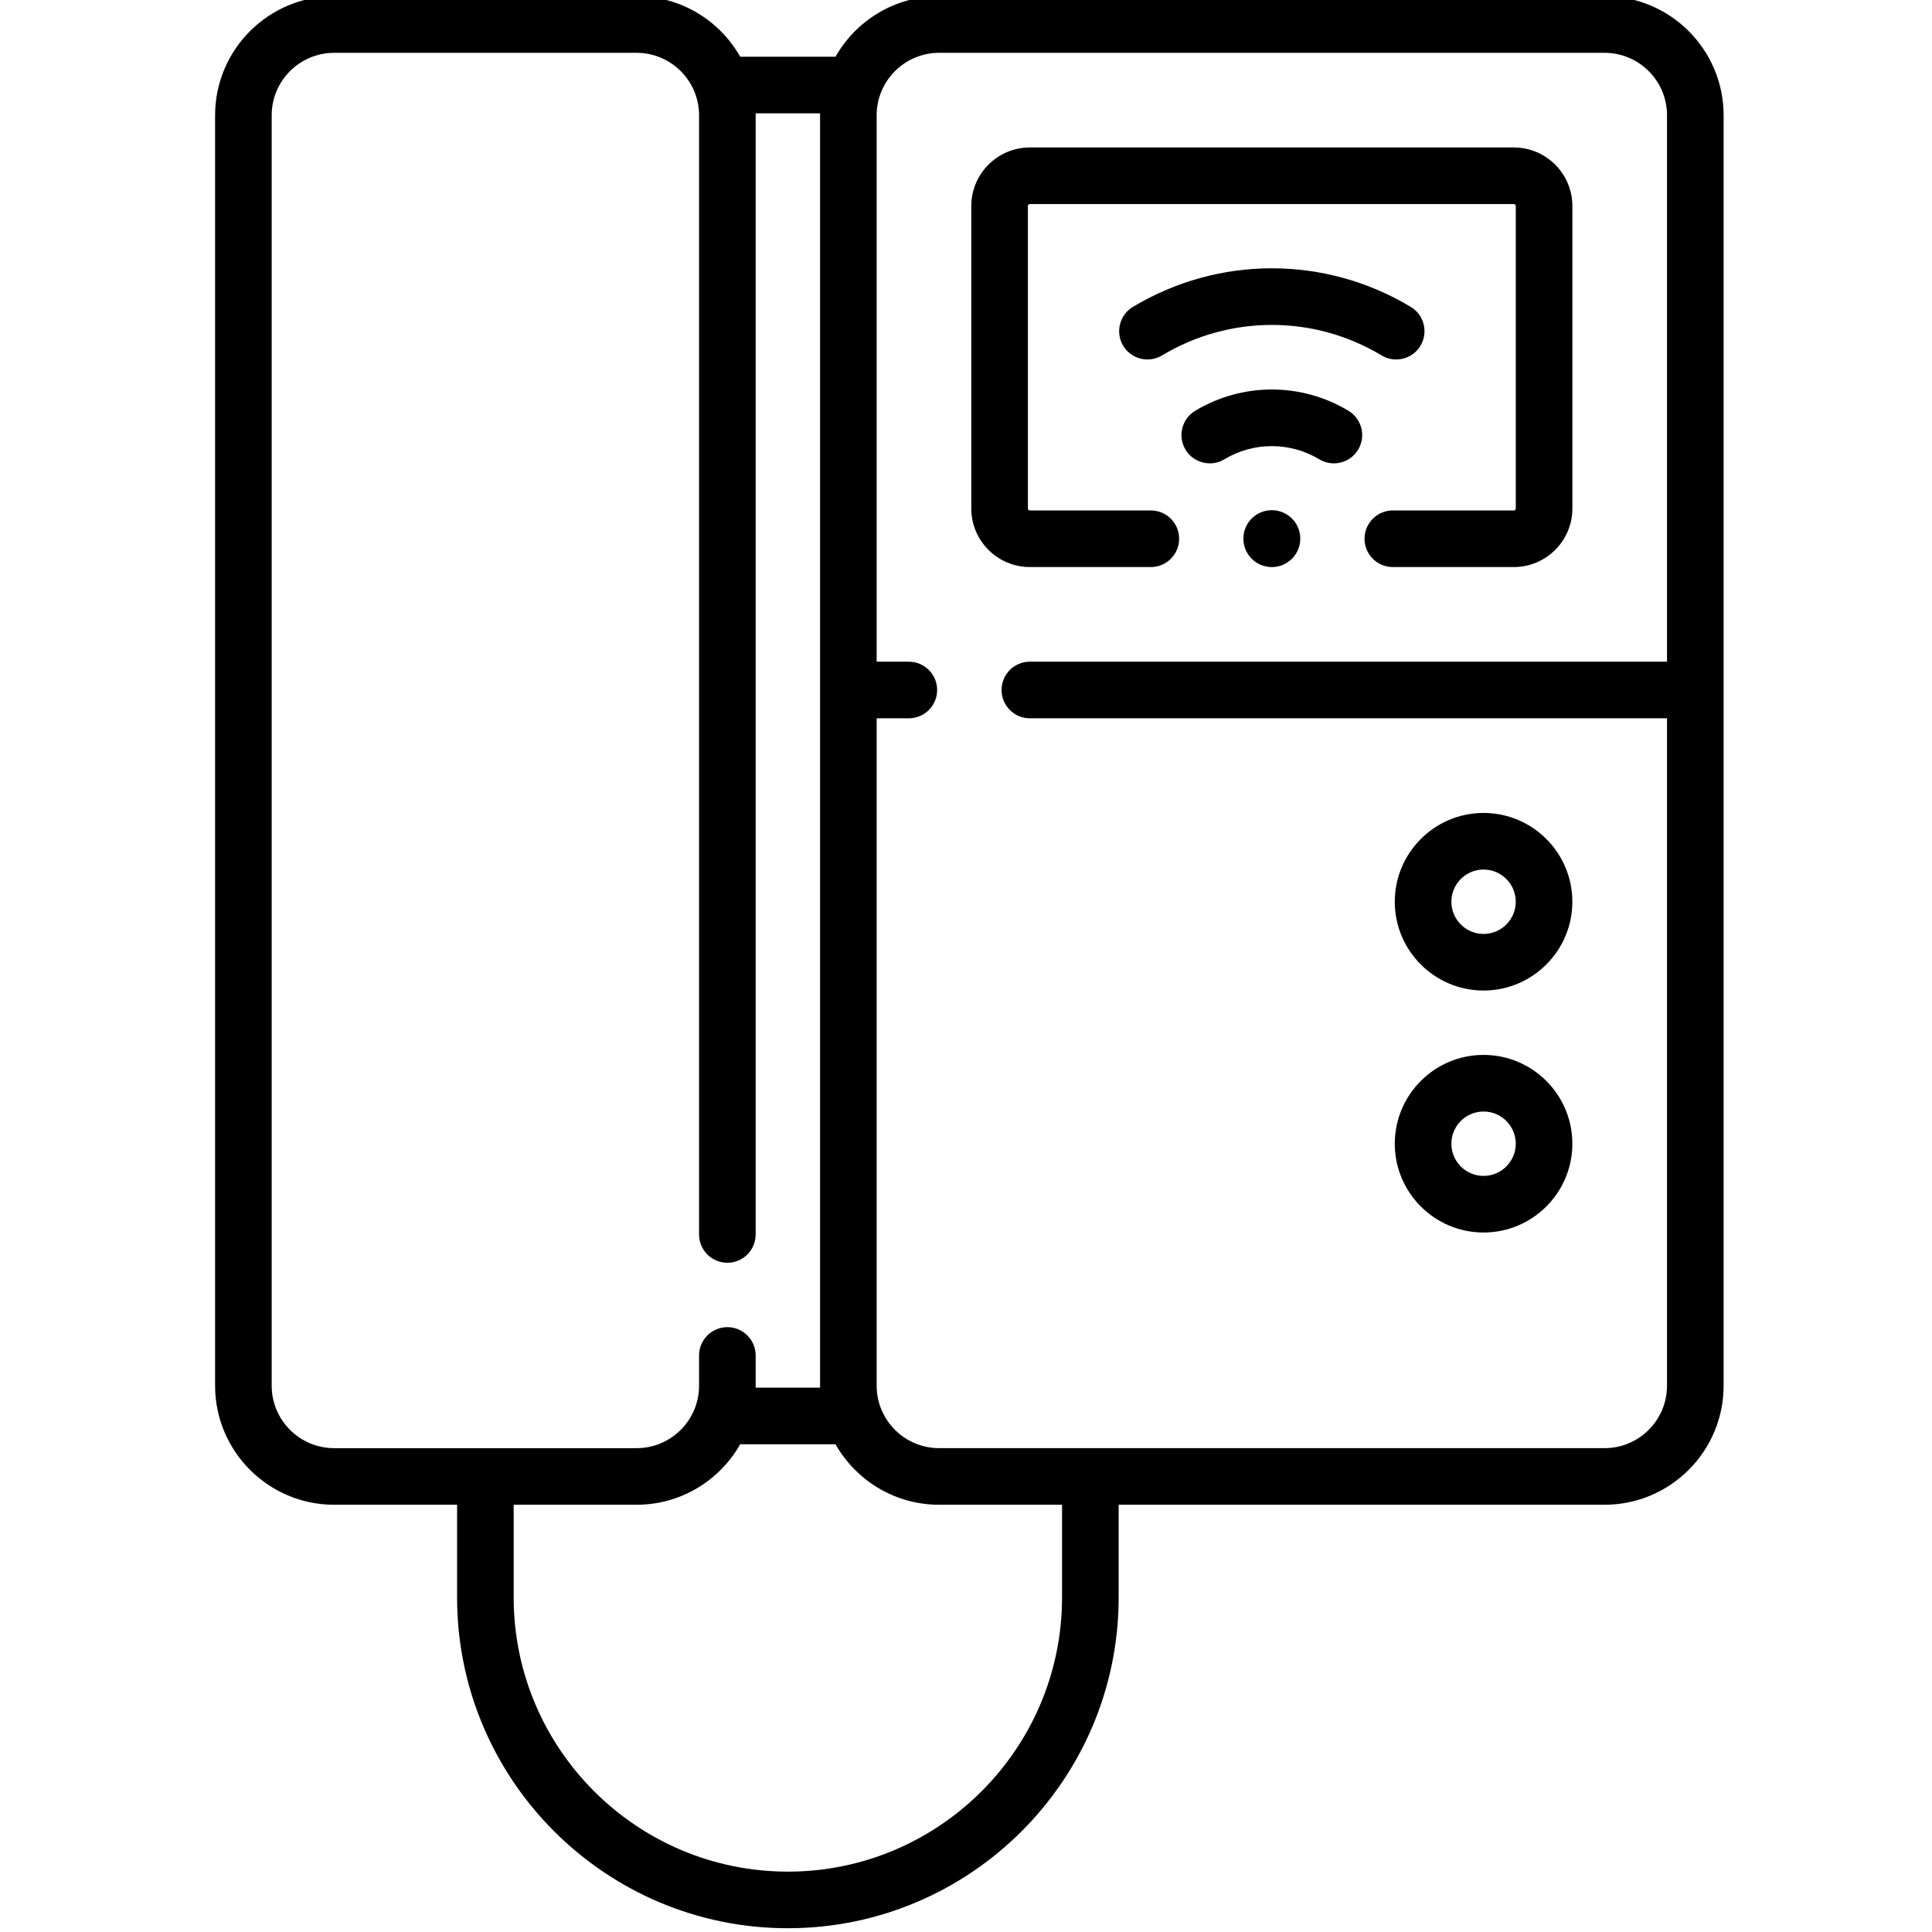 <?xml version="1.0" encoding="UTF-8"?> <svg xmlns="http://www.w3.org/2000/svg" height="511pt" viewBox="-56 1 511 511.999" width="511pt"><path d="m288.086 143.742c0 4.164-3.375 7.539-7.539 7.539s-7.539-3.375-7.539-7.539c0-4.164 3.375-7.539 7.539-7.539s7.539 3.375 7.539 7.539zm0 0"></path><path d="m309.648 95.195c1.207.727 2.539 1.07 3.855 1.07 2.543 0 5.027-1.297 6.434-3.637 2.133-3.551.984-8.16-2.566-10.293-22.711-13.648-50.934-13.648-73.648 0-3.551 2.133-4.699 6.742-2.566 10.293 2.133 3.547 6.742 4.699 10.293 2.562 17.949-10.781 40.25-10.781 58.199.004zm0 0"></path><path d="m300.855 109.859c-12.527-7.52-28.09-7.52-40.613 0-3.551 2.133-4.703 6.742-2.57 10.293 1.406 2.344 3.887 3.641 6.438 3.641 1.312 0 2.645-.344 3.852-1.07 7.766-4.66 17.41-4.66 25.172 0 3.555 2.133 8.16.98 10.293-2.57 2.129-3.551.98-8.16-2.57-10.293zm0 0"></path><path d="m368.727 0h-176.355c-11.758 0-22.027 6.469-27.453 16.031h-25.258c-5.426-9.562-15.691-16.031-27.449-16.031h-80.164c-17.395 0-31.547 14.152-31.547 31.547v336.68c0 17.395 14.152 31.547 31.547 31.547h32.582v24.566c0 48.336 39.324 87.66 87.66 87.66 48.336 0 87.664-39.324 87.664-87.66v-24.566h128.773c17.395 0 31.547-14.152 31.547-31.547v-336.68c0-17.395-14.152-31.547-31.547-31.547zm-353.227 368.227v-336.68c0-9.125 7.422-16.547 16.547-16.547h80.164c9.125 0 16.547 7.422 16.547 16.547v296.598c0 4.141 3.359 7.5 7.5 7.5 4.141 0 7.5-3.359 7.5-7.5v-296.598c0-.172-.012-.344-.012-.516h17.09c-.004.172-.012.344-.012.516v336.68c0 .172.008.344.012.516h-17.09c0-.172.012-.344.012-.516v-8.016c0-4.145-3.359-7.5-7.5-7.5-4.141 0-7.5 3.355-7.5 7.5v8.016c0 9.125-7.422 16.547-16.547 16.547h-80.164c-9.125 0-16.547-7.422-16.547-16.547zm209.449 56.113c0 40.062-32.594 72.66-72.66 72.66-40.066 0-72.66-32.598-72.66-72.66v-24.566h32.578c11.758 0 22.027-6.469 27.453-16.031h25.258c5.426 9.562 15.695 16.031 27.453 16.031h32.582v24.566zm143.777-39.566h-176.355c-9.125 0-16.547-7.422-16.547-16.547v-176.871h8.527c4.141 0 7.5-3.359 7.5-7.5s-3.359-7.5-7.5-7.5h-8.527v-144.809c0-9.125 7.422-16.547 16.547-16.547h176.355c9.125 0 16.547 7.422 16.547 16.547v144.809h-168.855c-4.141 0-7.5 3.359-7.5 7.5s3.359 7.5 7.5 7.5h168.855v176.871c0 9.125-7.422 16.547-16.547 16.547zm0 0"></path><path d="m248.484 151.273c4.141 0 7.5-3.359 7.5-7.5 0-4.141-3.359-7.5-7.5-7.5h-32.066c-.285 0-.516-.23-.516-.516v-80.16c0-.285.23-.516.516-.516h128.258c.285 0 .52.23.52.516v80.16c0 .285-.234.516-.52.516h-32.062c-4.145 0-7.5 3.359-7.5 7.5 0 4.145 3.355 7.5 7.5 7.5h32.062c8.559 0 15.52-6.957 15.52-15.516v-80.16c0-8.559-6.961-15.516-15.52-15.516h-128.258c-8.555 0-15.516 6.957-15.516 15.516v80.16c0 8.559 6.961 15.516 15.516 15.516zm0 0"></path><path d="m336.66 216.438c-12.977 0-23.531 10.555-23.531 23.531 0 12.973 10.555 23.531 23.531 23.531 12.977 0 23.531-10.559 23.531-23.531 0-12.977-10.555-23.531-23.531-23.531zm0 32.062c-4.703 0-8.531-3.828-8.531-8.531s3.828-8.531 8.531-8.531c4.707 0 8.531 3.828 8.531 8.531s-3.824 8.531-8.531 8.531zm0 0"></path><path d="m336.66 280.562c-12.977 0-23.531 10.559-23.531 23.535 0 12.973 10.555 23.531 23.531 23.531 12.977 0 23.531-10.559 23.531-23.531 0-12.977-10.555-23.535-23.531-23.535zm0 32.066c-4.703 0-8.531-3.828-8.531-8.531s3.828-8.531 8.531-8.531c4.707 0 8.531 3.828 8.531 8.531s-3.824 8.531-8.531 8.531zm0 0"></path></svg> 